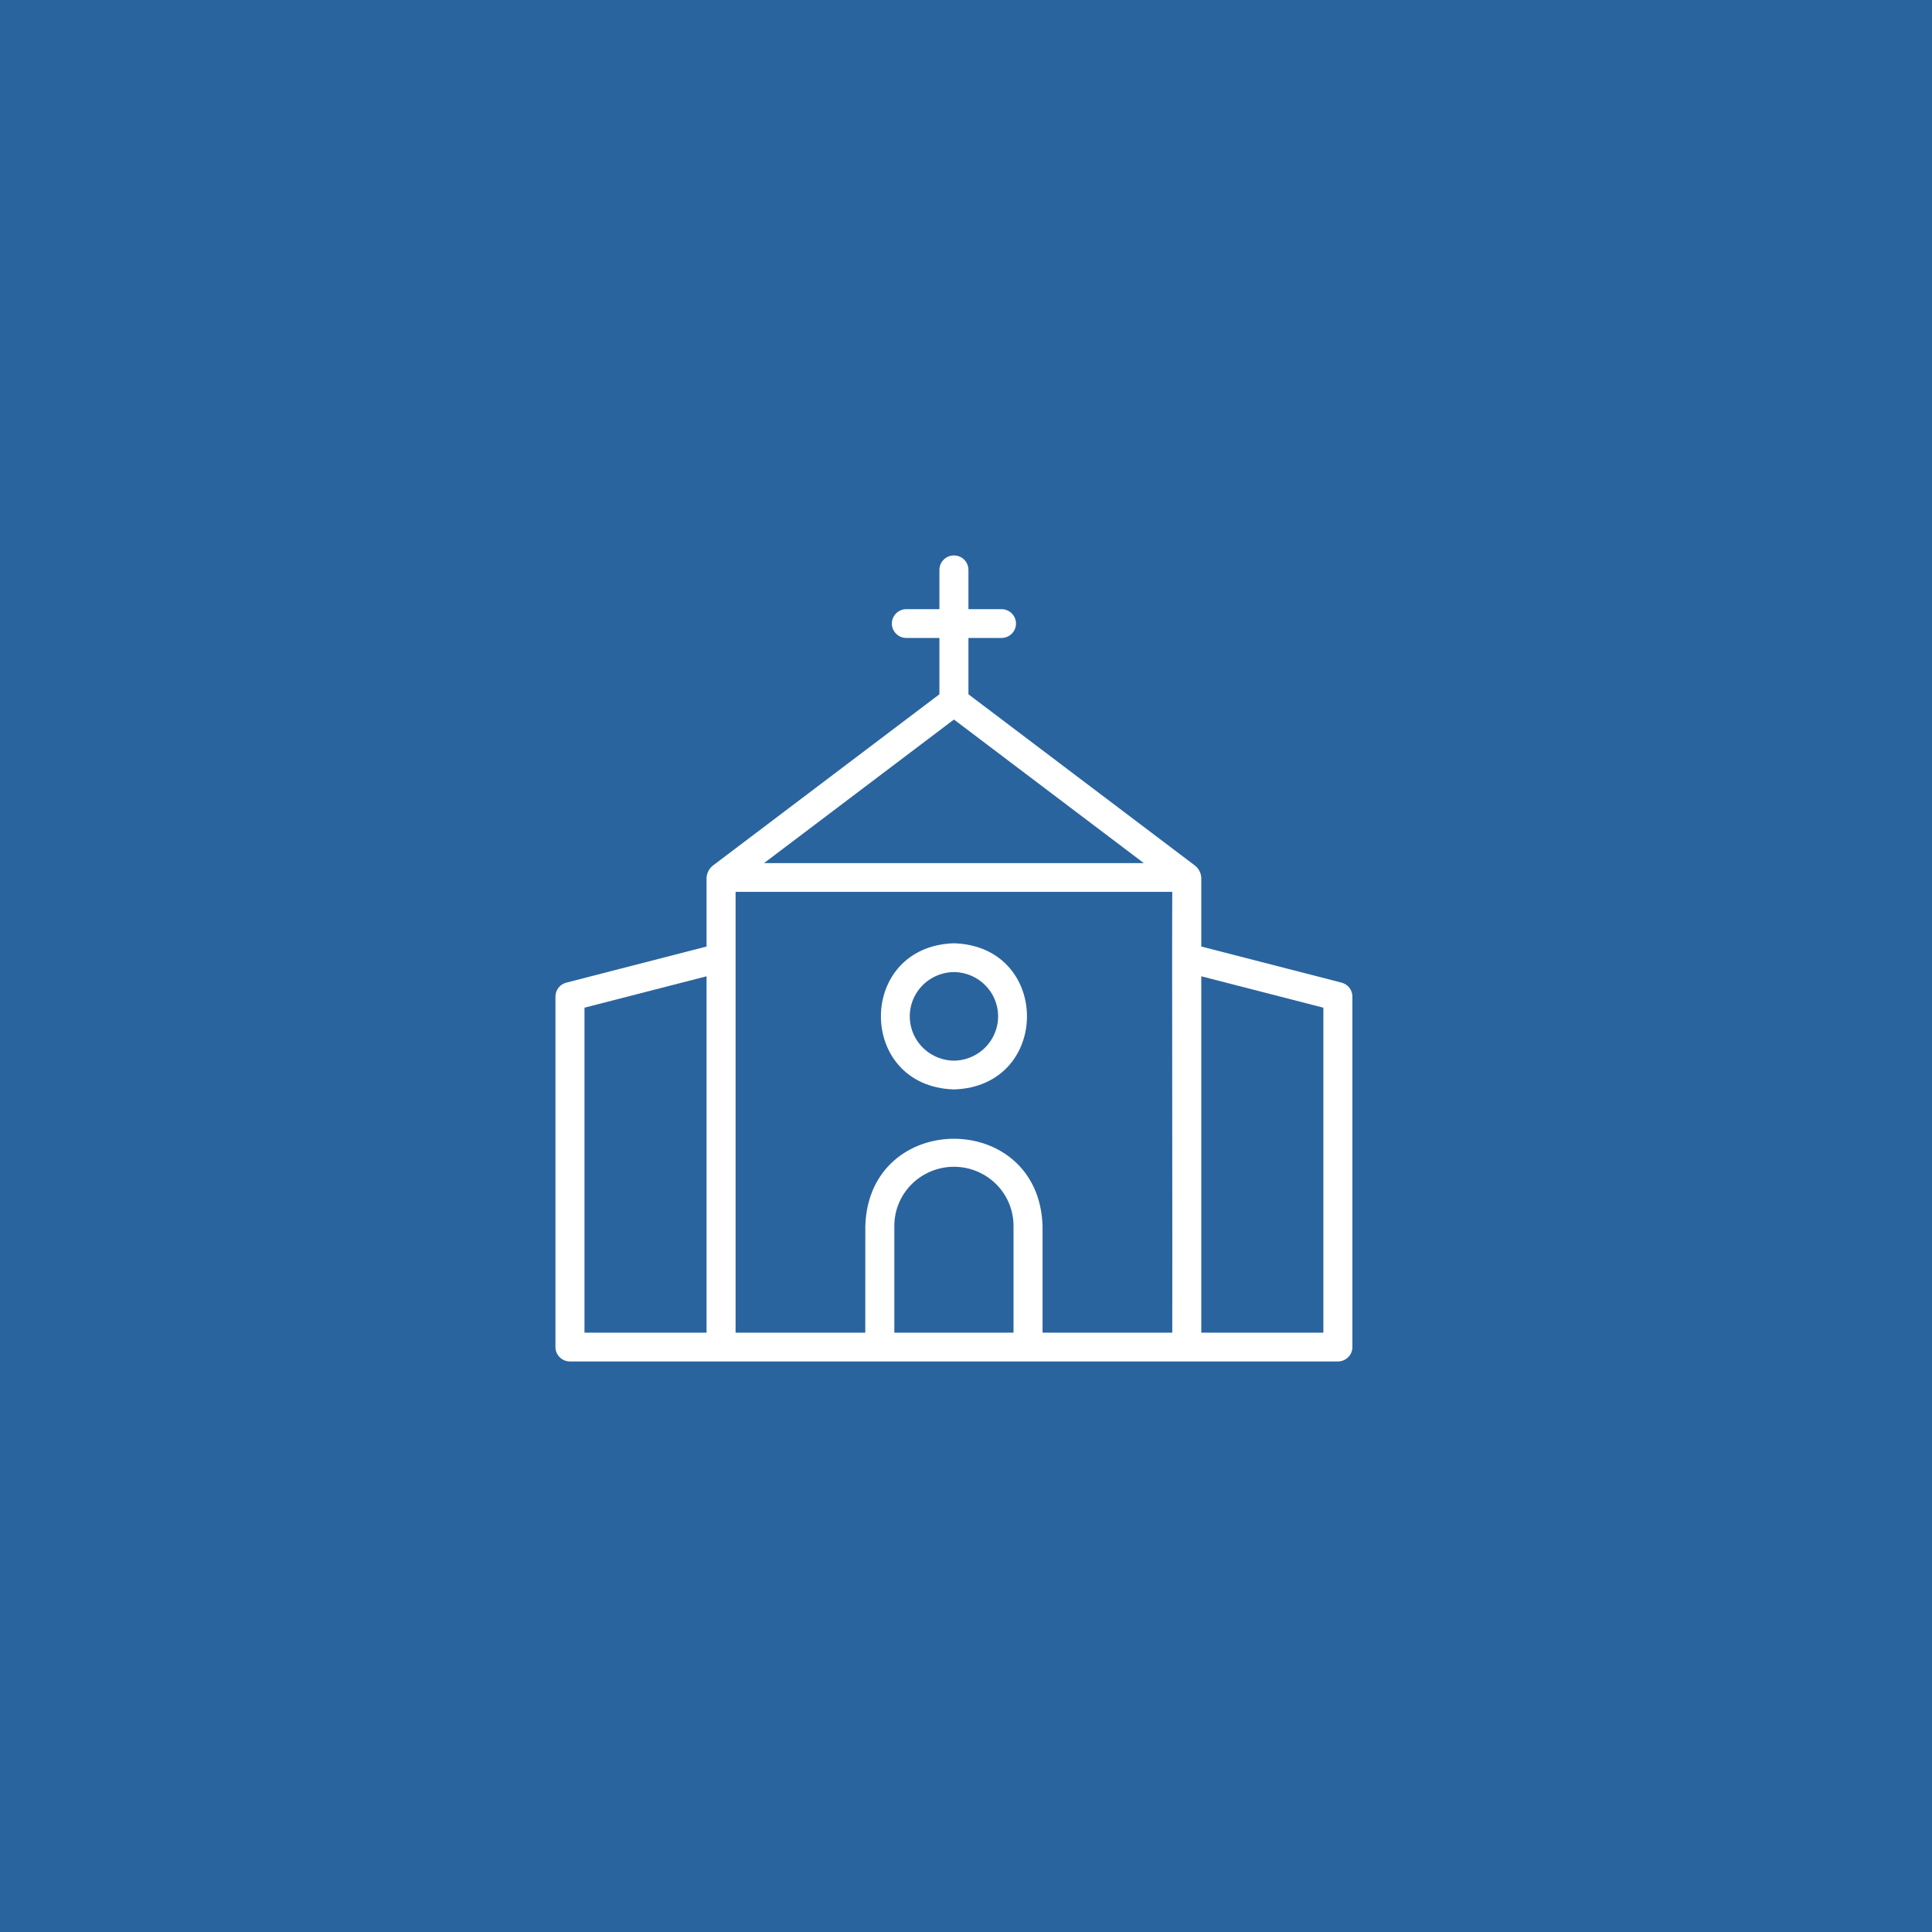 <svg width="80" height="80" viewBox="0 0 80 80" fill="none" xmlns="http://www.w3.org/2000/svg">
    <rect width="80" height="80" fill="#2A649F"/>
    <path d="M55.55 40.688L49.743 39.194V36.335C49.729 36.152 49.644 35.983 49.507 35.861L40.101 28.749V26.416H41.469C41.801 26.416 42.07 26.149 42.07 25.82C42.07 25.491 41.801 25.224 41.469 25.224H40.101V23.596C40.101 23.267 39.832 23 39.5 23C39.168 23 38.899 23.267 38.899 23.596V25.224H37.531C37.199 25.224 36.93 25.491 36.93 25.82C36.93 26.149 37.199 26.416 37.531 26.416H38.899V28.749L29.494 35.861C29.356 35.983 29.272 36.153 29.257 36.335V39.194L23.45 40.689C23.185 40.756 23 40.994 23 41.265V55.779C23 55.937 23.063 56.089 23.176 56.2C23.289 56.312 23.442 56.375 23.601 56.375C23.601 56.375 49.772 56.377 55.399 56.375C55.558 56.375 55.711 56.312 55.824 56.2C55.937 56.089 56 55.937 56 55.779V41.265C56 40.994 55.815 40.756 55.55 40.689L55.55 40.688ZM39.501 29.794L47.363 35.739H31.638L39.501 29.794ZM24.202 41.726L29.257 40.426V55.183H24.202V41.726ZM30.459 36.931H48.541C48.525 38.319 48.552 53.36 48.541 55.183H43.17V50.761C43.015 45.949 35.984 45.954 35.831 50.761L35.83 55.183H30.459L30.459 36.931ZM37.032 55.183V50.761C37.032 49.886 37.503 49.078 38.266 48.641C39.03 48.204 39.971 48.204 40.734 48.641C41.498 49.078 41.968 49.886 41.968 50.761V55.183H37.032ZM54.798 55.183H49.743V40.426L54.798 41.726V55.183Z" fill="white"/>
    <path d="M39.501 45.111C43.533 44.984 43.532 39.185 39.501 39.059C35.468 39.186 35.469 44.985 39.501 45.111ZM39.501 40.251C40.157 40.258 40.759 40.609 41.085 41.173C41.411 41.738 41.411 42.432 41.085 42.996C40.759 43.561 40.157 43.912 39.501 43.92C38.845 43.912 38.242 43.561 37.916 42.996C37.59 42.432 37.59 41.738 37.916 41.173C38.242 40.609 38.845 40.258 39.501 40.251Z" fill="white"/>
</svg>
